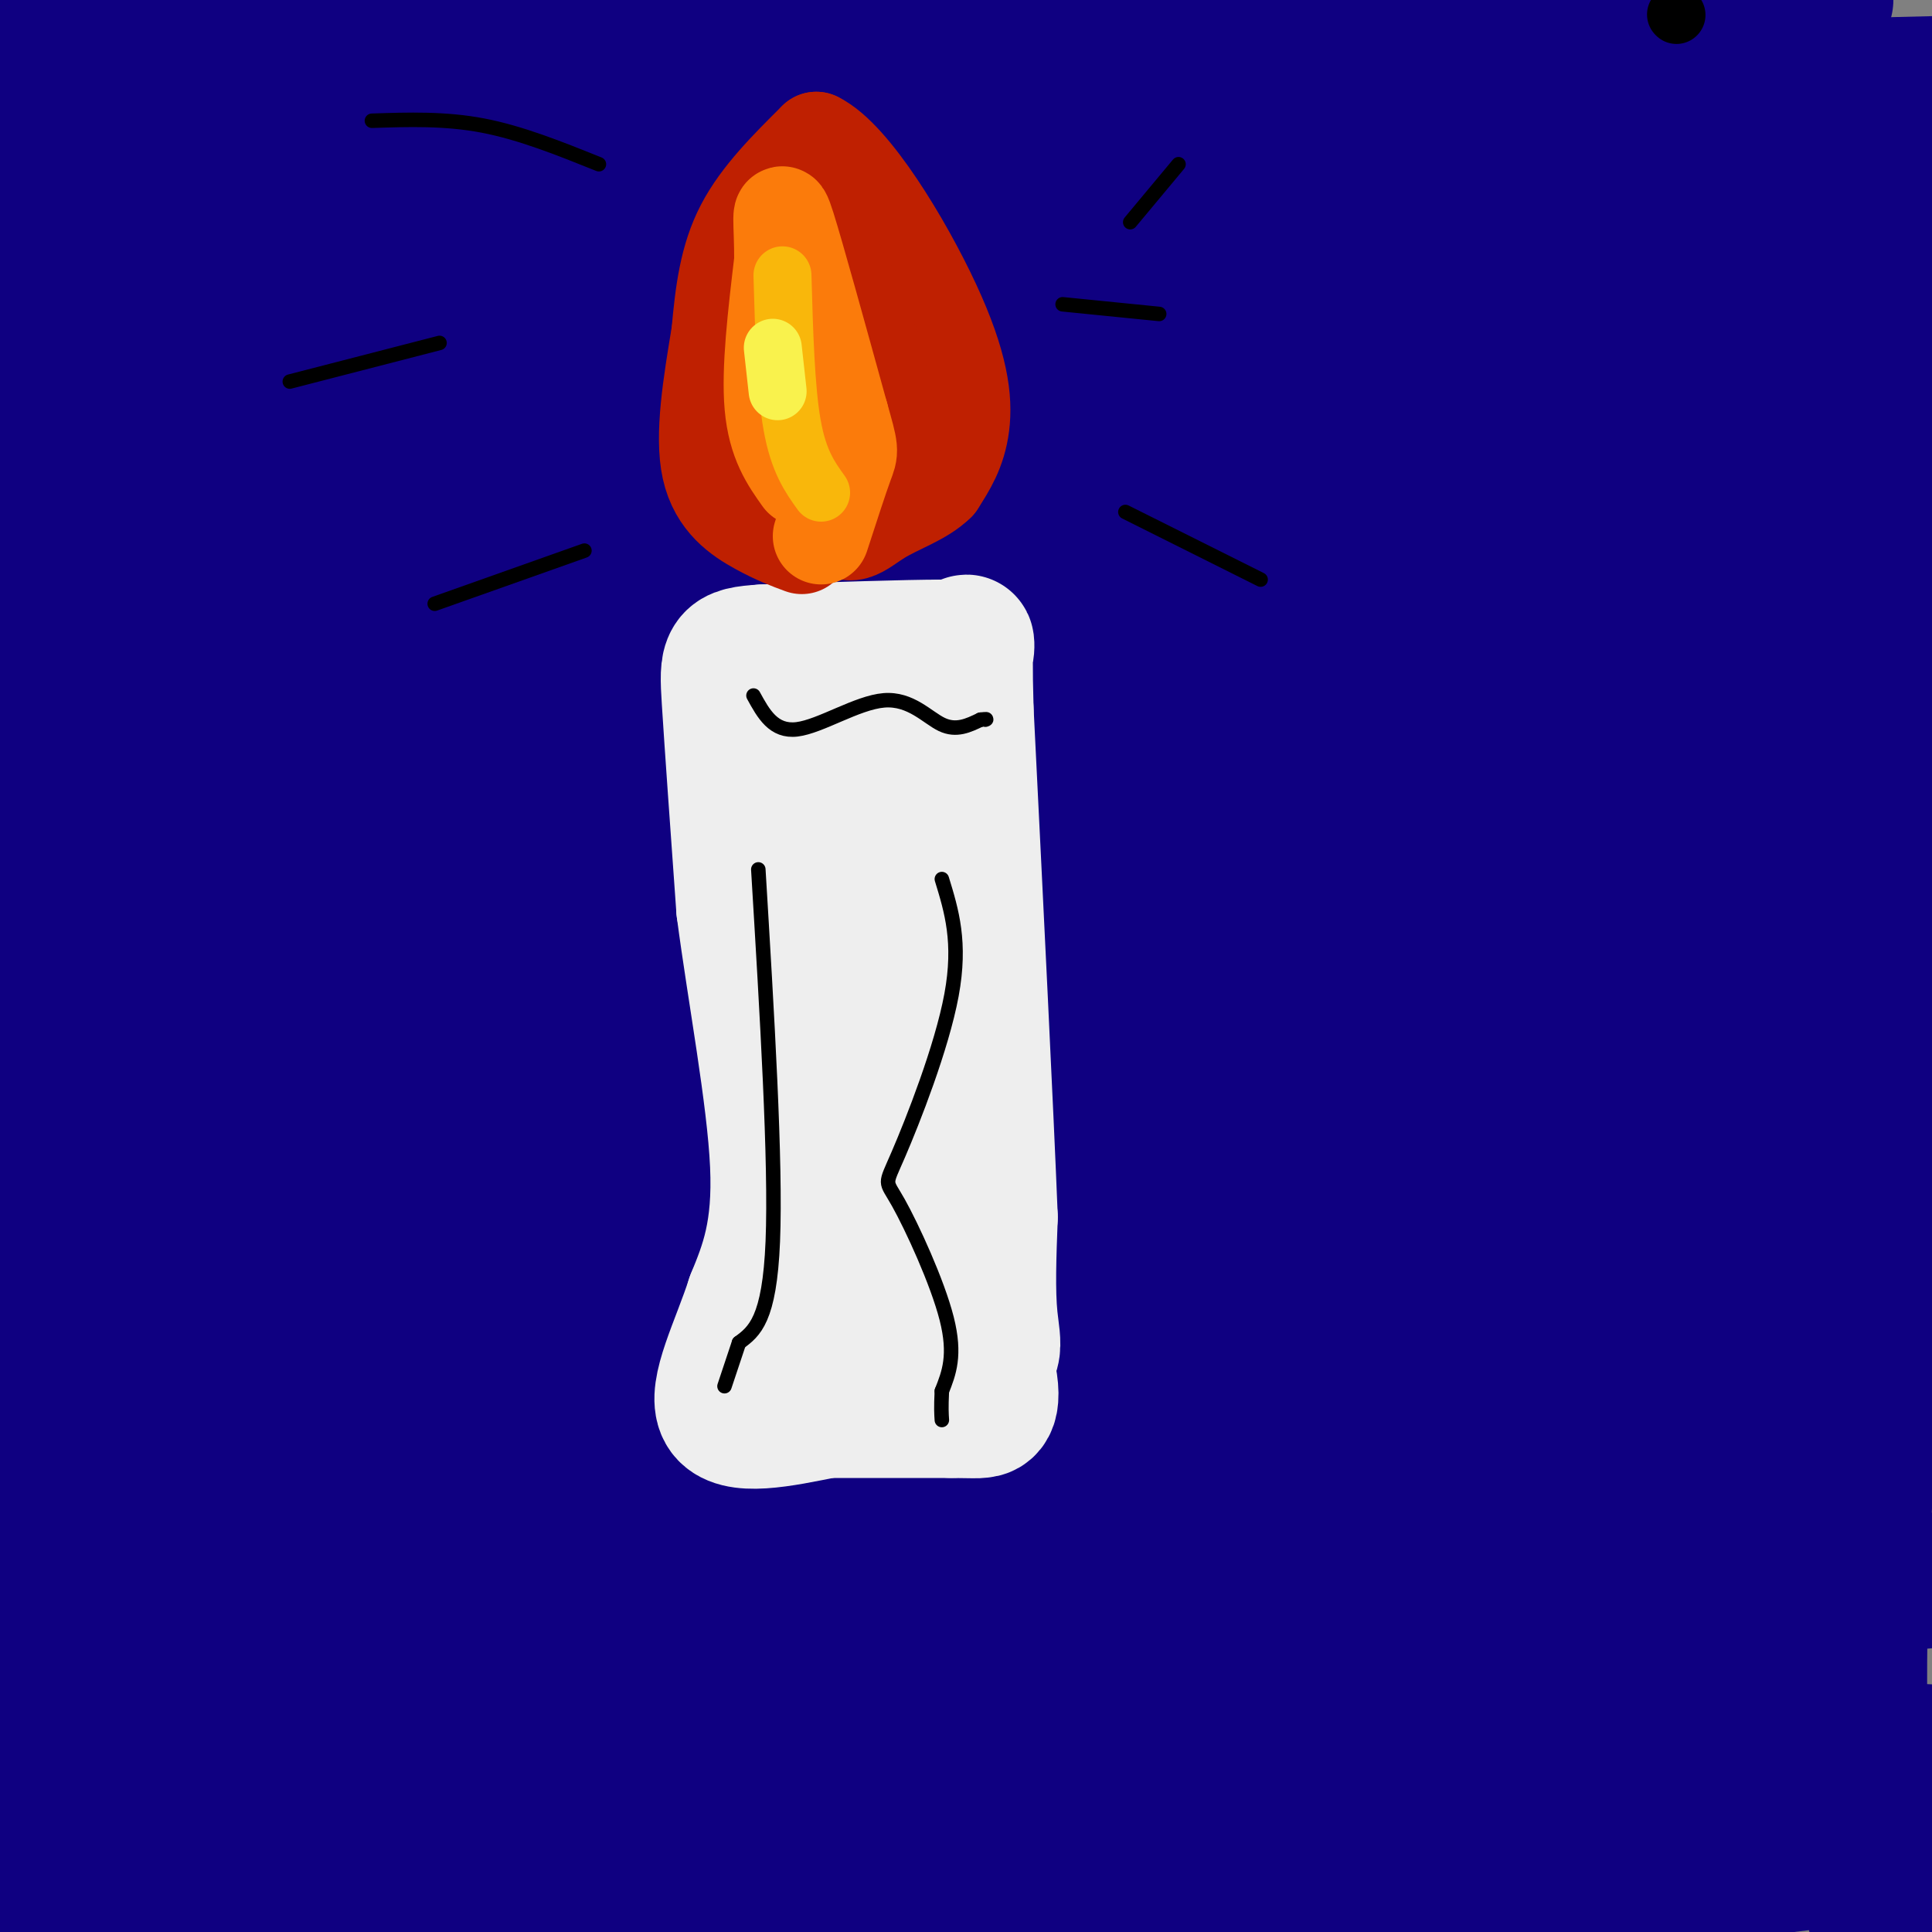 <svg viewBox='0 0 400 400' version='1.1' xmlns='http://www.w3.org/2000/svg' xmlns:xlink='http://www.w3.org/1999/xlink'><rect x="0" y="0" width="400" height="400" fill="#808080" stroke="none"/><g fill='none' stroke='#0F0081' stroke-width='28' stroke-linecap='round' stroke-linejoin='round'><path d='M148,97c-19.832,-3.852 -39.664,-7.705 -55,-12c-15.336,-4.295 -26.176,-9.033 -31,-12c-4.824,-2.967 -3.632,-4.162 -2,-6c1.632,-1.838 3.706,-4.317 12,-9c8.294,-4.683 22.810,-11.568 43,-19c20.190,-7.432 46.054,-15.409 75,-23c28.946,-7.591 60.973,-14.795 93,-22'/><path d='M320,8c-96.500,14.333 -193.000,28.667 -198,27c-5.000,-1.667 81.500,-19.333 168,-37'/><path d='M378,0c-98.113,14.851 -196.226,29.702 -266,39c-69.774,9.298 -111.208,13.042 -100,9c11.208,-4.042 75.060,-15.869 145,-27c69.940,-11.131 145.970,-21.565 222,-32'/><path d='M220,4c-87.333,10.917 -174.667,21.833 -178,21c-3.333,-0.833 77.333,-13.417 158,-26'/><path d='M105,0c-6.583,1.250 -13.167,2.500 -9,2c4.167,-0.500 19.083,-2.750 34,-5'/><path d='M5,0c0.000,0.000 61.000,-10.000 61,-10'/><path d='M175,2c-66.289,8.133 -132.578,16.267 -157,18c-24.422,1.733 -6.978,-2.933 35,-8c41.978,-5.067 108.489,-10.533 175,-16'/><path d='M224,5c-91.500,12.333 -183.000,24.667 -182,23c1.000,-1.667 94.500,-17.333 188,-33'/><path d='M219,0c0.000,0.000 -223.000,39.000 -223,39'/><path d='M56,37c75.333,-5.750 150.667,-11.500 218,-15c67.333,-3.500 126.667,-4.750 186,-6'/><path d='M284,55c0.000,0.000 -375.000,35.000 -375,35'/><path d='M74,59c111.250,-8.917 222.500,-17.833 286,-22c63.500,-4.167 79.250,-3.583 95,-3'/><path d='M383,54c-139.250,13.000 -278.500,26.000 -360,35c-81.500,9.000 -105.250,14.000 -129,19'/><path d='M9,113c0.000,0.000 395.000,-21.000 395,-21'/><path d='M327,117c-118.083,15.500 -236.167,31.000 -298,40c-61.833,9.000 -67.417,11.500 -73,14'/><path d='M35,182c84.417,-2.083 168.833,-4.167 235,-4c66.167,0.167 114.083,2.583 162,5'/><path d='M378,201c-158.274,26.548 -316.548,53.095 -371,64c-54.452,10.905 -5.083,6.167 16,5c21.083,-1.167 13.881,1.238 81,5c67.119,3.762 208.560,8.881 350,14'/><path d='M349,309c-85.387,5.137 -170.774,10.274 -231,16c-60.226,5.726 -95.292,12.042 -115,15c-19.708,2.958 -24.060,2.560 49,6c73.060,3.440 223.530,10.720 374,18'/><path d='M386,374c-87.578,4.578 -175.156,9.156 -229,12c-53.844,2.844 -73.956,3.956 -54,6c19.956,2.044 79.978,5.022 140,8'/><path d='M322,392c0.000,0.000 81.000,-10.000 81,-10'/><path d='M360,380c0.000,0.000 -438.000,2.000 -438,2'/><path d='M112,352c0.000,0.000 302.000,-26.000 302,-26'/><path d='M315,324c0.000,0.000 -362.000,10.000 -362,10'/><path d='M113,300c104.167,-13.500 208.333,-27.000 276,-38c67.667,-11.000 98.833,-19.500 130,-28'/><path d='M259,281c0.000,0.000 -271.000,51.000 -271,51'/><path d='M1,257c8.440,-19.521 16.879,-39.043 25,-58c8.121,-18.957 15.923,-37.351 45,-64c29.077,-26.649 79.430,-61.555 115,-78c35.570,-16.445 56.356,-14.430 74,-11c17.644,3.430 32.147,8.274 45,22c12.853,13.726 24.056,36.333 31,61c6.944,24.667 9.628,51.392 7,77c-2.628,25.608 -10.567,50.097 -19,67c-8.433,16.903 -17.361,26.220 -25,32c-7.639,5.780 -13.990,8.022 -17,7c-3.010,-1.022 -2.679,-5.307 -2,-22c0.679,-16.693 1.708,-45.794 5,-71c3.292,-25.206 8.848,-46.517 20,-73c11.152,-26.483 27.901,-58.138 49,-83c21.099,-24.862 46.550,-42.931 72,-61'/><path d='M389,200c-5.678,-19.453 -11.356,-38.906 -17,-69c-5.644,-30.094 -11.255,-70.829 -12,-70c-0.745,0.829 3.376,43.223 3,100c-0.376,56.777 -5.250,127.936 -7,171c-1.750,43.064 -0.375,58.032 1,73'/><path d='M359,388c-1.145,-32.469 -2.290,-64.937 -1,-103c1.290,-38.063 5.016,-81.720 8,-112c2.984,-30.280 5.227,-47.184 8,-64c2.773,-16.816 6.077,-33.546 9,-32c2.923,1.546 5.463,21.367 8,40c2.537,18.633 5.069,36.076 3,77c-2.069,40.924 -8.738,105.327 -9,150c-0.262,44.673 5.885,69.616 2,39c-3.885,-30.616 -17.801,-116.792 -25,-180c-7.199,-63.208 -7.682,-103.447 -8,-130c-0.318,-26.553 -0.470,-39.418 3,-40c3.470,-0.582 10.563,11.119 12,68c1.437,56.881 -2.781,158.940 -7,261'/><path d='M362,362c-0.453,43.917 1.914,23.210 1,3c-0.914,-20.210 -5.110,-39.924 -1,-107c4.110,-67.076 16.527,-181.513 22,-216c5.473,-34.487 4.003,10.978 2,76c-2.003,65.022 -4.540,149.602 -7,174c-2.460,24.398 -4.843,-11.386 -8,-52c-3.157,-40.614 -7.089,-86.059 -9,-116c-1.911,-29.941 -1.802,-44.379 0,-58c1.802,-13.621 5.297,-26.424 8,-38c2.703,-11.576 4.612,-21.924 8,-17c3.388,4.924 8.254,25.121 10,48c1.746,22.879 0.373,48.439 -1,74'/><path d='M387,133c-1.524,20.625 -4.835,35.187 -17,90c-12.165,54.813 -33.184,149.875 -44,171c-10.816,21.125 -11.430,-31.688 -13,-64c-1.570,-32.312 -4.095,-44.124 -6,-60c-1.905,-15.876 -3.189,-35.815 -3,-69c0.189,-33.185 1.851,-79.615 3,-87c1.149,-7.385 1.787,24.274 3,42c1.213,17.726 3.002,21.518 -5,75c-8.002,53.482 -25.796,156.654 -35,162c-9.204,5.346 -9.818,-87.134 -8,-146c1.818,-58.866 6.066,-84.118 12,-111c5.934,-26.882 13.552,-55.395 17,-63c3.448,-7.605 2.724,5.697 2,19'/><path d='M293,92c1.554,9.769 4.440,24.690 -1,68c-5.440,43.310 -19.204,115.009 -25,160c-5.796,44.991 -3.623,63.276 -1,47c2.623,-16.276 5.696,-67.112 10,-101c4.304,-33.888 9.838,-50.829 16,-69c6.162,-18.171 12.953,-37.570 25,-69c12.047,-31.430 29.350,-74.889 38,-73c8.650,1.889 8.646,49.125 6,93c-2.646,43.875 -7.936,84.389 -9,130c-1.064,45.611 2.096,96.318 0,100c-2.096,3.682 -9.449,-39.663 -14,-61c-4.551,-21.337 -6.300,-20.668 -8,-58c-1.700,-37.332 -3.350,-112.666 -5,-188'/><path d='M325,71c-0.733,-10.444 -0.067,57.444 -8,126c-7.933,68.556 -24.467,137.778 -41,207'/><path d='M273,378c-5.197,-40.931 -10.394,-81.862 -13,-142c-2.606,-60.138 -2.621,-139.481 -3,-160c-0.379,-20.519 -1.121,17.788 -2,41c-0.879,23.212 -1.893,31.329 -15,86c-13.107,54.671 -38.305,155.897 -49,169c-10.695,13.103 -6.885,-61.916 -6,-100c0.885,-38.084 -1.154,-39.234 3,-66c4.154,-26.766 14.500,-79.148 19,-106c4.500,-26.852 3.153,-28.173 4,-12c0.847,16.173 3.887,49.840 4,76c0.113,26.160 -2.700,44.812 -10,82c-7.300,37.188 -19.086,92.911 -25,113c-5.914,20.089 -5.957,4.545 -6,-11'/><path d='M174,348c-4.474,-10.764 -12.660,-32.174 -20,-86c-7.340,-53.826 -13.833,-140.067 -20,-155c-6.167,-14.933 -12.006,41.441 -20,80c-7.994,38.559 -18.141,59.303 -32,92c-13.859,32.697 -31.429,77.349 -49,122'/><path d='M32,391c-3.163,-25.892 -6.325,-51.783 -7,-101c-0.675,-49.217 1.139,-121.759 3,-130c1.861,-8.241 3.770,47.820 3,83c-0.770,35.180 -4.220,49.480 -9,73c-4.780,23.520 -10.890,56.260 -17,89'/><path d='M4,397c0.000,0.000 -8.000,-82.000 -8,-82'/><path d='M0,121c0.077,-5.440 0.155,-10.881 2,-8c1.845,2.881 5.458,14.083 5,65c-0.458,50.917 -4.988,141.548 -7,175c-2.012,33.452 -1.506,9.726 -1,-14'/><path d='M-1,121c-0.138,-26.664 -0.275,-53.329 1,-45c1.275,8.329 3.963,51.650 6,74c2.037,22.350 3.421,23.728 8,38c4.579,14.272 12.351,41.438 18,58c5.649,16.562 9.174,22.522 12,25c2.826,2.478 4.953,1.475 -1,-25c-5.953,-26.475 -19.987,-78.421 -29,-121c-9.013,-42.579 -13.007,-75.789 -17,-109'/><path d='M0,18c9.473,36.733 18.946,73.467 33,121c14.054,47.533 32.688,105.867 34,106c1.312,0.133 -14.700,-57.933 -23,-120c-8.300,-62.067 -8.888,-128.133 -5,-81c3.888,47.133 12.254,207.467 13,241c0.746,33.533 -6.127,-59.733 -13,-153'/><path d='M39,132c-1.201,-31.793 2.297,-34.776 5,-40c2.703,-5.224 4.611,-12.690 6,-16c1.389,-3.310 2.257,-2.466 4,2c1.743,4.466 4.360,12.553 7,28c2.640,15.447 5.303,38.255 7,55c1.697,16.745 2.426,27.428 1,73c-1.426,45.572 -5.009,126.032 -9,134c-3.991,7.968 -8.391,-56.556 -10,-105c-1.609,-48.444 -0.427,-80.810 0,-96c0.427,-15.190 0.098,-13.205 4,-28c3.902,-14.795 12.036,-46.368 17,-52c4.964,-5.632 6.758,14.679 9,29c2.242,14.321 4.931,22.653 6,57c1.069,34.347 0.519,94.709 -1,129c-1.519,34.291 -4.005,42.512 -5,39c-0.995,-3.512 -0.497,-18.756 0,-34'/><path d='M80,307c-1.015,-11.018 -3.553,-21.564 -1,-45c2.553,-23.436 10.197,-59.762 17,-83c6.803,-23.238 12.763,-33.389 20,-47c7.237,-13.611 15.749,-30.683 19,-29c3.251,1.683 1.241,22.119 1,33c-0.241,10.881 1.287,12.205 -9,59c-10.287,46.795 -32.391,139.061 -43,152c-10.609,12.939 -9.725,-53.449 -10,-91c-0.275,-37.551 -1.709,-46.264 -2,-60c-0.291,-13.736 0.561,-32.496 8,-63c7.439,-30.504 21.464,-72.751 27,-78c5.536,-5.249 2.582,26.500 -2,76c-4.582,49.500 -10.791,116.750 -17,184'/><path d='M88,315c-5.623,5.281 -11.182,-73.517 -14,-112c-2.818,-38.483 -2.897,-36.651 -1,-47c1.897,-10.349 5.768,-32.878 10,-35c4.232,-2.122 8.825,16.163 12,35c3.175,18.837 4.932,38.225 7,57c2.068,18.775 4.448,36.936 3,70c-1.448,33.064 -6.724,81.032 -12,129'/><path d='M109,391c19.958,-16.167 39.915,-32.334 46,-36c6.085,-3.666 -1.703,5.168 -31,17c-29.297,11.832 -80.105,26.662 -75,25c5.105,-1.662 66.121,-19.817 64,-25c-2.121,-5.183 -67.379,2.604 -95,5c-27.621,2.396 -17.606,-0.601 -13,-3c4.606,-2.399 3.803,-4.199 3,-6'/><path d='M8,368c0.570,-1.984 0.494,-3.944 12,-10c11.506,-6.056 34.595,-16.208 52,-24c17.405,-7.792 29.125,-13.224 54,-19c24.875,-5.776 62.906,-11.895 81,-15c18.094,-3.105 16.251,-3.195 -4,4c-20.251,7.195 -58.911,21.674 -66,21c-7.089,-0.674 17.392,-16.502 40,-30c22.608,-13.498 43.342,-24.665 65,-34c21.658,-9.335 44.240,-16.838 50,-16c5.760,0.838 -5.301,10.019 -40,25c-34.699,14.981 -93.034,35.764 -114,42c-20.966,6.236 -4.562,-2.075 7,-8c11.562,-5.925 18.281,-9.462 25,-13'/><path d='M170,291c23.143,-11.230 68.499,-32.807 94,-43c25.501,-10.193 31.145,-9.004 37,-11c5.855,-1.996 11.920,-7.179 3,2c-8.920,9.179 -32.825,32.718 -50,47c-17.175,14.282 -27.620,19.306 -39,25c-11.380,5.694 -23.693,12.057 -35,16c-11.307,3.943 -21.607,5.467 -27,5c-5.393,-0.467 -5.879,-2.925 1,-8c6.879,-5.075 21.124,-12.766 64,-23c42.876,-10.234 114.382,-23.009 141,-27c26.618,-3.991 8.349,0.802 -1,4c-9.349,3.198 -9.776,4.801 -21,8c-11.224,3.199 -33.245,7.996 -52,12c-18.755,4.004 -34.244,7.217 -74,10c-39.756,2.783 -103.780,5.138 -128,6c-24.220,0.862 -8.636,0.232 -4,-2c4.636,-2.232 -1.675,-6.066 -1,-11c0.675,-4.934 8.338,-10.967 16,-17'/><path d='M94,284c8.361,-6.617 21.262,-14.660 34,-22c12.738,-7.340 25.313,-13.979 52,-24c26.687,-10.021 67.488,-23.426 77,-25c9.512,-1.574 -12.264,8.683 -27,15c-14.736,6.317 -22.432,8.693 -44,14c-21.568,5.307 -57.010,13.545 -74,17c-16.990,3.455 -15.529,2.127 9,-5c24.529,-7.127 72.126,-20.052 99,-26c26.874,-5.948 33.024,-4.917 36,-4c2.976,0.917 2.777,1.720 4,4c1.223,2.280 3.868,6.037 -28,19c-31.868,12.963 -98.248,35.132 -123,43c-24.752,7.868 -7.876,1.434 9,-5'/><path d='M118,285c12.694,-5.078 39.929,-15.274 75,-24c35.071,-8.726 77.977,-15.983 96,-19c18.023,-3.017 11.165,-1.793 -2,3c-13.165,4.793 -32.635,13.155 -47,18c-14.365,4.845 -23.626,6.172 -36,8c-12.374,1.828 -27.861,4.156 -37,3c-9.139,-1.156 -11.931,-5.795 -10,-11c1.931,-5.205 8.584,-10.975 8,-13c-0.584,-2.025 -8.405,-0.305 25,-16c33.405,-15.695 108.036,-48.805 95,-45c-13.036,3.805 -113.741,44.524 -155,61c-41.259,16.476 -23.074,8.707 -16,5c7.074,-3.707 3.037,-3.354 -1,-3'/><path d='M113,252c4.455,-5.370 16.093,-17.296 24,-25c7.907,-7.704 12.085,-11.185 36,-24c23.915,-12.815 67.569,-34.962 79,-39c11.431,-4.038 -9.360,10.034 -21,18c-11.640,7.966 -14.130,9.827 -40,23c-25.870,13.173 -75.120,37.660 -98,46c-22.880,8.340 -19.391,0.535 16,-28c35.391,-28.535 102.682,-77.798 110,-85c7.318,-7.202 -45.338,27.657 -77,46c-31.662,18.343 -42.331,20.172 -53,22'/><path d='M89,206c-8.635,3.153 -3.724,0.035 -2,-2c1.724,-2.035 0.261,-2.988 5,-7c4.739,-4.012 15.680,-11.082 23,-17c7.320,-5.918 11.017,-10.682 49,-28c37.983,-17.318 110.250,-47.188 140,-59c29.750,-11.812 16.983,-5.566 -2,5c-18.983,10.566 -44.181,25.452 -74,38c-29.819,12.548 -64.260,22.758 -82,28c-17.740,5.242 -18.779,5.515 -21,6c-2.221,0.485 -5.625,1.183 -5,-2c0.625,-3.183 5.280,-10.245 14,-18c8.720,-7.755 21.505,-16.202 32,-23c10.495,-6.798 18.700,-11.946 52,-29c33.300,-17.054 91.696,-46.015 98,-46c6.304,0.015 -39.485,29.004 -75,48c-35.515,18.996 -60.758,27.998 -86,37'/><path d='M155,137c-18.365,8.153 -21.278,10.037 -22,10c-0.722,-0.037 0.747,-1.994 2,-5c1.253,-3.006 2.290,-7.062 30,-20c27.710,-12.938 82.091,-34.760 68,-32c-14.091,2.760 -96.656,30.100 -124,38c-27.344,7.900 0.532,-3.642 17,-10c16.468,-6.358 21.529,-7.532 30,-10c8.471,-2.468 20.353,-6.228 50,-10c29.647,-3.772 77.059,-7.554 93,-7c15.941,0.554 0.412,5.444 -23,12c-23.412,6.556 -54.706,14.778 -86,23'/><path d='M190,126c-36.996,7.608 -86.487,15.129 -109,18c-22.513,2.871 -18.048,1.092 -16,-1c2.048,-2.092 1.678,-4.496 2,-6c0.322,-1.504 1.336,-2.106 10,-6c8.664,-3.894 24.979,-11.079 72,-24c47.021,-12.921 124.748,-31.577 120,-23c-4.748,8.577 -91.971,44.386 -112,59c-20.029,14.614 27.134,8.033 50,7c22.866,-1.033 21.433,3.484 20,8'/><path d='M227,158c3.335,1.034 1.673,-0.382 3,1c1.327,1.382 5.643,5.561 -12,0c-17.643,-5.561 -57.244,-20.862 -65,-28c-7.756,-7.138 16.335,-6.114 28,-6c11.665,0.114 10.904,-0.682 12,0c1.096,0.682 4.048,2.841 7,5'/><path d='M200,130c1.000,1.333 0.000,2.167 -1,3'/><path d='M287,380c-0.333,7.417 -0.667,14.833 4,15c4.667,0.167 14.333,-6.917 24,-14'/></g>
<g fill='none' stroke='#EEEEEE' stroke-width='28' stroke-linecap='round' stroke-linejoin='round'><path d='M163,142c0.000,0.000 -1.000,61.000 -1,61'/><path d='M162,203c0.022,23.889 0.578,53.111 2,66c1.422,12.889 3.711,9.444 6,6'/><path d='M170,275c7.417,2.798 22.958,6.792 30,7c7.042,0.208 5.583,-3.369 5,-9c-0.583,-5.631 -0.292,-13.315 0,-21'/><path d='M205,252c-0.833,-21.000 -2.917,-63.000 -5,-105'/><path d='M200,147c-0.556,-18.956 0.556,-13.844 0,-12c-0.556,1.844 -2.778,0.422 -5,-1'/><path d='M195,134c-7.000,0.000 -22.000,0.500 -37,1'/><path d='M158,135c-7.444,0.467 -7.556,1.133 -7,10c0.556,8.867 1.778,25.933 3,43'/><path d='M154,188c2.244,17.222 6.356,38.778 7,53c0.644,14.222 -2.178,21.111 -5,28'/><path d='M156,269c-3.044,9.467 -8.156,19.133 -6,23c2.156,3.867 11.578,1.933 21,0'/><path d='M171,292c7.833,0.000 16.917,0.000 26,0'/><path d='M197,292c5.107,0.036 4.875,0.125 6,0c1.125,-0.125 3.607,-0.464 1,-10c-2.607,-9.536 -10.304,-28.268 -18,-47'/><path d='M186,235c-4.405,-14.690 -6.417,-27.917 -5,-42c1.417,-14.083 6.262,-29.024 8,-32c1.738,-2.976 0.369,6.012 -1,15'/><path d='M188,176c0.200,14.067 1.200,41.733 -1,59c-2.200,17.267 -7.600,24.133 -13,31'/><path d='M174,266c-4.422,-13.044 -8.978,-61.156 -8,-86c0.978,-24.844 7.489,-26.422 14,-28'/></g>
<g fill='none' stroke='#BF2001' stroke-width='20' stroke-linecap='round' stroke-linejoin='round'><path d='M166,113c-2.644,-0.978 -5.289,-1.956 -9,-4c-3.711,-2.044 -8.489,-5.156 -10,-12c-1.511,-6.844 0.244,-17.422 2,-28'/><path d='M149,69c0.756,-8.444 1.644,-15.556 5,-22c3.356,-6.444 9.178,-12.222 15,-18'/><path d='M169,29c7.333,3.560 18.167,21.458 24,34c5.833,12.542 6.667,19.726 6,25c-0.667,5.274 -2.833,8.637 -5,12'/><path d='M194,100c-3.024,3.024 -8.083,4.583 -12,7c-3.917,2.417 -6.690,5.690 -9,0c-2.310,-5.690 -4.155,-20.345 -6,-35'/><path d='M167,72c0.202,-10.179 3.708,-18.125 3,-16c-0.708,2.125 -5.631,14.321 -7,21c-1.369,6.679 0.815,7.839 3,9'/><path d='M166,86c1.584,1.884 4.043,2.093 6,1c1.957,-1.093 3.411,-3.486 4,-9c0.589,-5.514 0.311,-14.147 -1,-19c-1.311,-4.853 -3.656,-5.927 -6,-7'/><path d='M169,52c0.469,-0.279 4.641,2.523 8,10c3.359,7.477 5.904,19.628 7,26c1.096,6.372 0.742,6.963 -2,8c-2.742,1.037 -7.871,2.518 -13,4'/><path d='M169,100c-2.833,-1.000 -3.417,-5.500 -4,-10'/></g>
<g fill='none' stroke='#FB7B0B' stroke-width='20' stroke-linecap='round' stroke-linejoin='round'><path d='M166,99c-2.667,-3.750 -5.333,-7.500 -6,-15c-0.667,-7.500 0.667,-18.750 2,-30'/><path d='M162,54c0.044,-7.956 -0.844,-12.844 1,-7c1.844,5.844 6.422,22.422 11,39'/><path d='M174,86c2.156,7.622 2.044,7.178 1,10c-1.044,2.822 -3.022,8.911 -5,15'/></g>
<g fill='none' stroke='#F9B70B' stroke-width='12' stroke-linecap='round' stroke-linejoin='round'><path d='M162,57c0.333,11.750 0.667,23.500 2,31c1.333,7.500 3.667,10.750 6,14'/></g>
<g fill='none' stroke='#F9F24D' stroke-width='12' stroke-linecap='round' stroke-linejoin='round'><path d='M160,72c0.000,0.000 1.000,9.000 1,9'/></g>
<g fill='none' stroke='#000000' stroke-width='12' stroke-linecap='round' stroke-linejoin='round'><path d='M347,3c0.000,0.000 0.100,0.100 0.1,0.1'/></g>
<g fill='none' stroke='#000000' stroke-width='3' stroke-linecap='round' stroke-linejoin='round'><path d='M156,144c2.077,3.792 4.155,7.583 9,7c4.845,-0.583 12.458,-5.542 18,-6c5.542,-0.458 9.012,3.583 12,5c2.988,1.417 5.494,0.208 8,-1'/><path d='M203,149c1.500,-0.167 1.250,-0.083 1,0'/><path d='M157,180c1.833,30.333 3.667,60.667 3,77c-0.667,16.333 -3.833,18.667 -7,21'/><path d='M153,278c-1.667,5.000 -2.333,7.000 -3,9'/><path d='M195,182c2.010,6.542 4.019,13.085 2,24c-2.019,10.915 -8.067,26.204 -11,33c-2.933,6.796 -2.751,5.099 0,10c2.751,4.901 8.072,16.400 10,24c1.928,7.600 0.464,11.300 -1,15'/><path d='M195,288c-0.167,3.500 -0.083,4.750 0,6'/><path d='M233,106c0.000,0.000 28.000,14.000 28,14'/><path d='M220,63c0.000,0.000 20.000,2.000 20,2'/><path d='M234,46c0.000,0.000 10.000,-12.000 10,-12'/><path d='M124,34c-8.083,-3.250 -16.167,-6.500 -24,-8c-7.833,-1.500 -15.417,-1.250 -23,-1'/><path d='M91,71c0.000,0.000 -31.000,8.000 -31,8'/><path d='M121,114c0.000,0.000 -31.000,11.000 -31,11'/></g>
</svg>